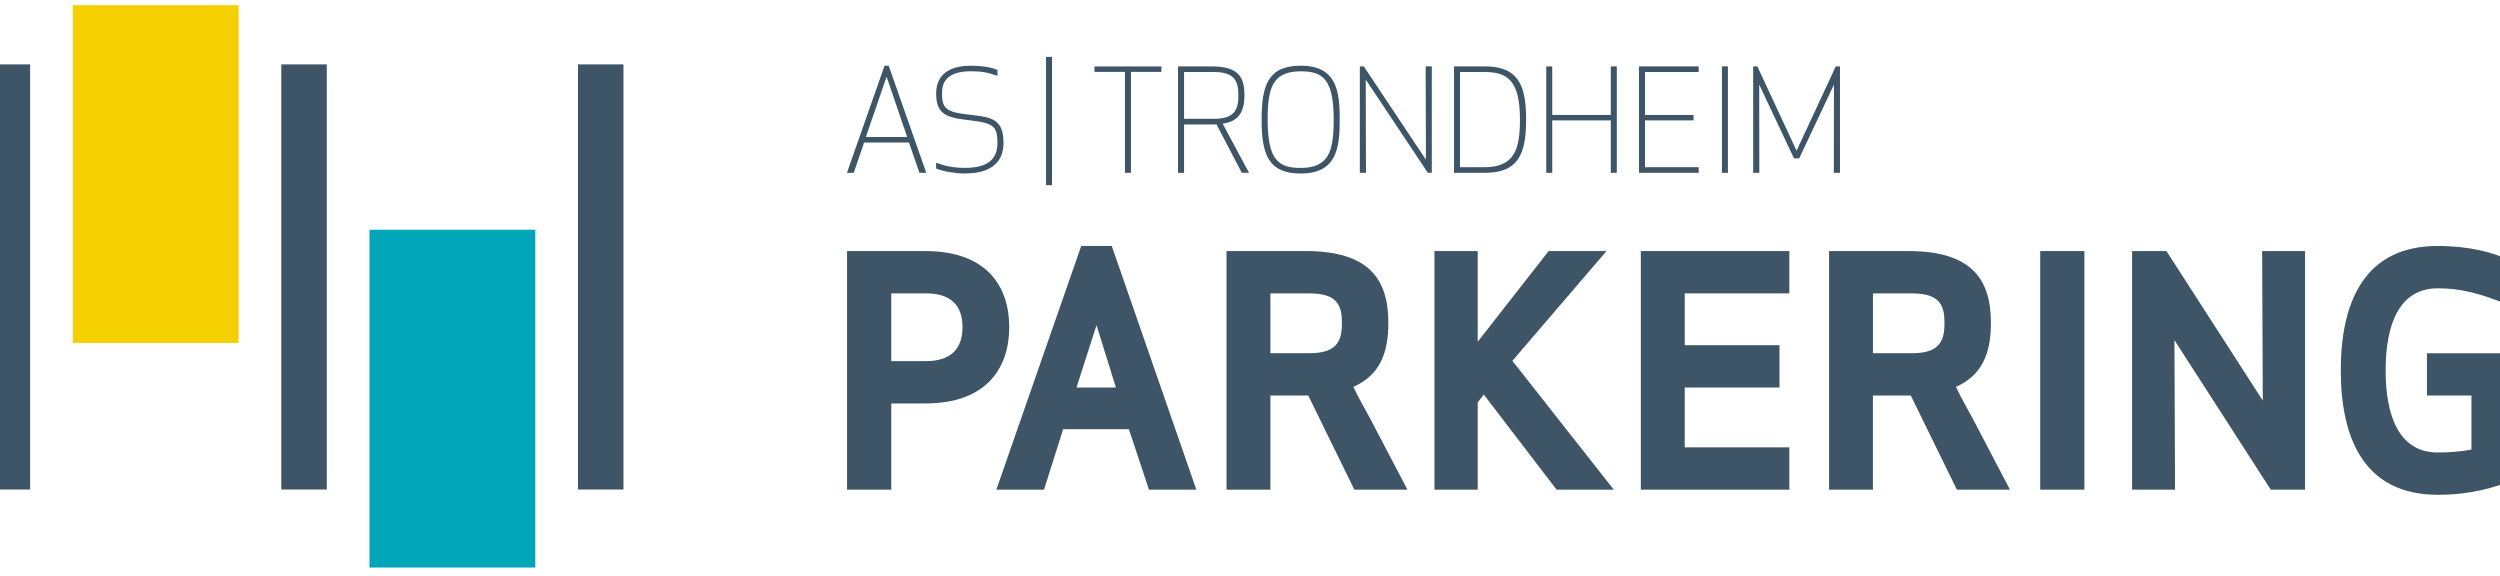 <?xml version="1.0" encoding="UTF-8"?>
<svg preserveAspectRatio="xMidYMid slice" xmlns="http://www.w3.org/2000/svg" width="165px" height="38px" viewBox="0 0 189 43" fill="none">
  <g clip-path="url(#clip0_306_3919)">
    <path d="M3.394 4.809H0V36.559H3.394V4.809Z" fill="#3E5567"></path>
    <path d="M25.55 4.809H22.153V36.559H25.55V4.809Z" fill="#3E5567"></path>
    <path d="M47.707 4.809H44.31V36.559H47.707V4.809Z" fill="#3E5567"></path>
    <path d="M18.967 0.387H6.584V25.613H18.967V0.387Z" fill="#F4D000"></path>
    <path d="M41.123 17.16H28.74V42.387H41.123V17.16Z" fill="#00A6B7"></path>
    <path d="M138.562 12.907H138.103V12.848L138.112 6.319L135.514 11.831H135.128L135.113 11.799L132.53 6.319L132.539 12.907H132.08V4.959H132.394L132.408 4.991L135.32 11.258L138.248 4.959H138.562V12.907Z" fill="#3E5567"></path>
    <path d="M130.192 12.907H129.744V4.959H130.192V12.907Z" fill="#3E5567"></path>
    <path d="M79.713 13.829H79.266V4.25H79.713V13.829Z" fill="#3E5567"></path>
    <path d="M128.01 12.907H123.553V4.959H128.01V5.378H124.003V8.584H127.626V8.991H124.003V12.488H128.01V12.907Z" fill="#3E5567"></path>
    <path d="M121.893 12.907H121.446V8.991H117.073V12.907H116.626V4.959H117.073V8.584H121.446V4.959H121.893V12.907Z" fill="#3E5567"></path>
    <path d="M112.059 12.907H109.737V4.959H112.059C114.61 4.959 115.121 6.479 115.121 8.933C115.121 11.386 114.61 12.907 112.059 12.907ZM110.185 12.488H112.006C114.229 12.488 114.662 11.186 114.662 8.933C114.662 5.959 113.689 5.378 112.006 5.378H110.185V12.488Z" fill="#3E5567"></path>
    <path d="M108.078 12.907H107.782L103.142 5.942L103.162 12.907H102.703V4.959H102.999L107.639 11.927L107.619 4.959H108.078V12.907Z" fill="#3E5567"></path>
    <path d="M98.284 12.96C95.844 12.96 95.367 11.483 95.367 8.933C95.367 6.384 95.844 4.907 98.284 4.907C100.978 4.907 101.201 6.811 101.201 8.933C101.201 11.056 100.978 12.96 98.284 12.96ZM98.284 5.326C96.198 5.326 95.817 6.541 95.817 8.933C95.817 11.983 96.648 12.541 98.284 12.541C100.37 12.541 100.751 11.326 100.751 8.933C100.751 5.884 99.92 5.326 98.284 5.326Z" fill="#3E5567"></path>
    <path d="M94.425 12.907H93.888L91.999 9.287C91.883 9.296 91.77 9.296 91.648 9.296H89.576V12.91H89.126V4.959H91.648C93.676 4.959 94.085 5.787 94.085 7.125C94.085 8.729 93.313 9.101 92.459 9.238L94.428 12.907H94.425ZM89.576 8.875H91.805C93.33 8.875 93.635 8.206 93.635 7.125C93.635 6.043 93.33 5.378 91.805 5.378H89.576V8.875Z" fill="#3E5567"></path>
    <path d="M85.608 12.907H85.161V5.369H82.886V4.962H87.883V5.369H85.608V12.907Z" fill="#3E5567"></path>
    <path d="M73.202 12.96C72.528 12.96 71.601 12.803 71.093 12.599L71.058 12.585V12.149L71.136 12.178C71.618 12.358 72.246 12.538 73.213 12.538C74.846 12.538 75.639 11.931 75.639 10.686C75.639 9.442 75.363 9.189 73.542 8.98C71.816 8.785 71.061 8.538 71.061 6.992C71.061 6.041 71.514 4.907 73.664 4.907C74.454 4.907 75.09 5.006 75.605 5.212L75.639 5.227V5.672L75.561 5.643C74.925 5.407 74.425 5.323 73.661 5.323C71.72 5.323 71.496 6.279 71.496 6.997C71.496 8.207 71.935 8.387 73.658 8.579C75.256 8.753 76.09 8.928 76.09 10.683C76.09 11.718 75.59 12.954 73.205 12.954L73.202 12.96Z" fill="#3E5567"></path>
    <path d="M70.32 12.907H69.811L69.03 10.643H65.68L64.907 12.907H64.398L67.205 4.91H67.516L70.323 12.907H70.32ZM65.811 10.233H68.896L67.359 5.727L65.811 10.233Z" fill="#3E5567"></path>
    <path d="M67.708 36.57H64.407V18.75H70.25C74.904 18.75 76.52 21.459 76.52 24.427C76.52 27.395 74.904 30.131 70.25 30.131H67.708V36.57ZM67.708 26.971H70.296C72.6 26.971 73.028 25.57 73.028 24.427C73.028 23.285 72.6 21.91 70.296 21.91H67.708V26.971Z" fill="#3E5567"></path>
    <path d="M75.556 36.57L81.895 18.369H84.176L90.492 36.57H86.954L85.457 32.055H80.541L79.118 36.57H75.556ZM83.037 24.285L81.541 28.942H84.487L83.037 24.285Z" fill="#3E5567"></path>
    <path d="M96.023 36.57H92.746V18.75H98.659C103.36 18.75 104.833 20.817 104.833 24.119C104.833 26.375 104.191 28.015 102.221 28.895C102.578 29.657 103.028 30.439 103.455 31.224C104.31 32.84 105.521 35.169 106.259 36.57H102.293L98.85 29.538H96.023V36.57ZM96.023 26.378H98.969C101.058 26.378 101.366 25.381 101.366 24.122C101.366 22.863 101.058 21.913 98.969 21.913H96.023V26.381V26.378Z" fill="#3E5567"></path>
    <path d="M111.507 30.058V36.57H108.276V18.75H111.507V25.52L116.804 18.75H121.124L114.096 26.948L121.67 36.57H117.396L111.958 29.465L111.507 30.058Z" fill="#3E5567"></path>
    <path d="M134.044 28.942H126.967V33.41H134.779V36.57H123.689V18.75H134.779V21.91H126.967V25.782H134.044V28.942Z" fill="#3E5567"></path>
    <path d="M141.025 36.57H137.748V18.75H143.661C148.362 18.75 149.835 20.817 149.835 24.119C149.835 26.375 149.192 28.015 147.223 28.895C147.58 29.657 148.03 30.439 148.457 31.224C149.312 32.84 150.523 35.169 151.258 36.57H147.292L143.849 29.538H141.022V36.57H141.025ZM141.025 26.378H143.971C146.06 26.378 146.368 25.381 146.368 24.122C146.368 22.863 146.06 21.913 143.971 21.913H141.025V26.381V26.378Z" fill="#3E5567"></path>
    <path d="M153.517 36.57V18.75H156.817V36.57H153.517Z" fill="#3E5567"></path>
    <path d="M170.734 36.57L163.54 25.401L163.586 36.57H160.379V18.75H162.944L170.138 29.916L170.092 18.75H173.296V36.57H170.731H170.734Z" fill="#3E5567"></path>
    <path d="M175.964 27.66C175.964 22.599 177.698 18.369 183.207 18.369C185.581 18.369 187.385 18.869 188.597 19.439V22.814C186.173 21.817 184.75 21.532 183.207 21.532C180.31 21.532 179.314 24.265 179.314 27.663C179.314 31.061 180.31 33.794 183.207 33.794C184.015 33.794 185.011 33.721 185.723 33.578V29.541H182.399V26.381H189V35.764C187.527 36.43 185.604 36.953 183.207 36.953C177.698 36.953 175.964 32.724 175.964 27.663V27.66Z" fill="#3E5567"></path>
  </g>
  <defs>
    <clipPath id="clip0_306_3919">
      <rect width="189" height="42" fill="white" transform="translate(0 0.387)"></rect>
    </clipPath>
  </defs>
</svg>
